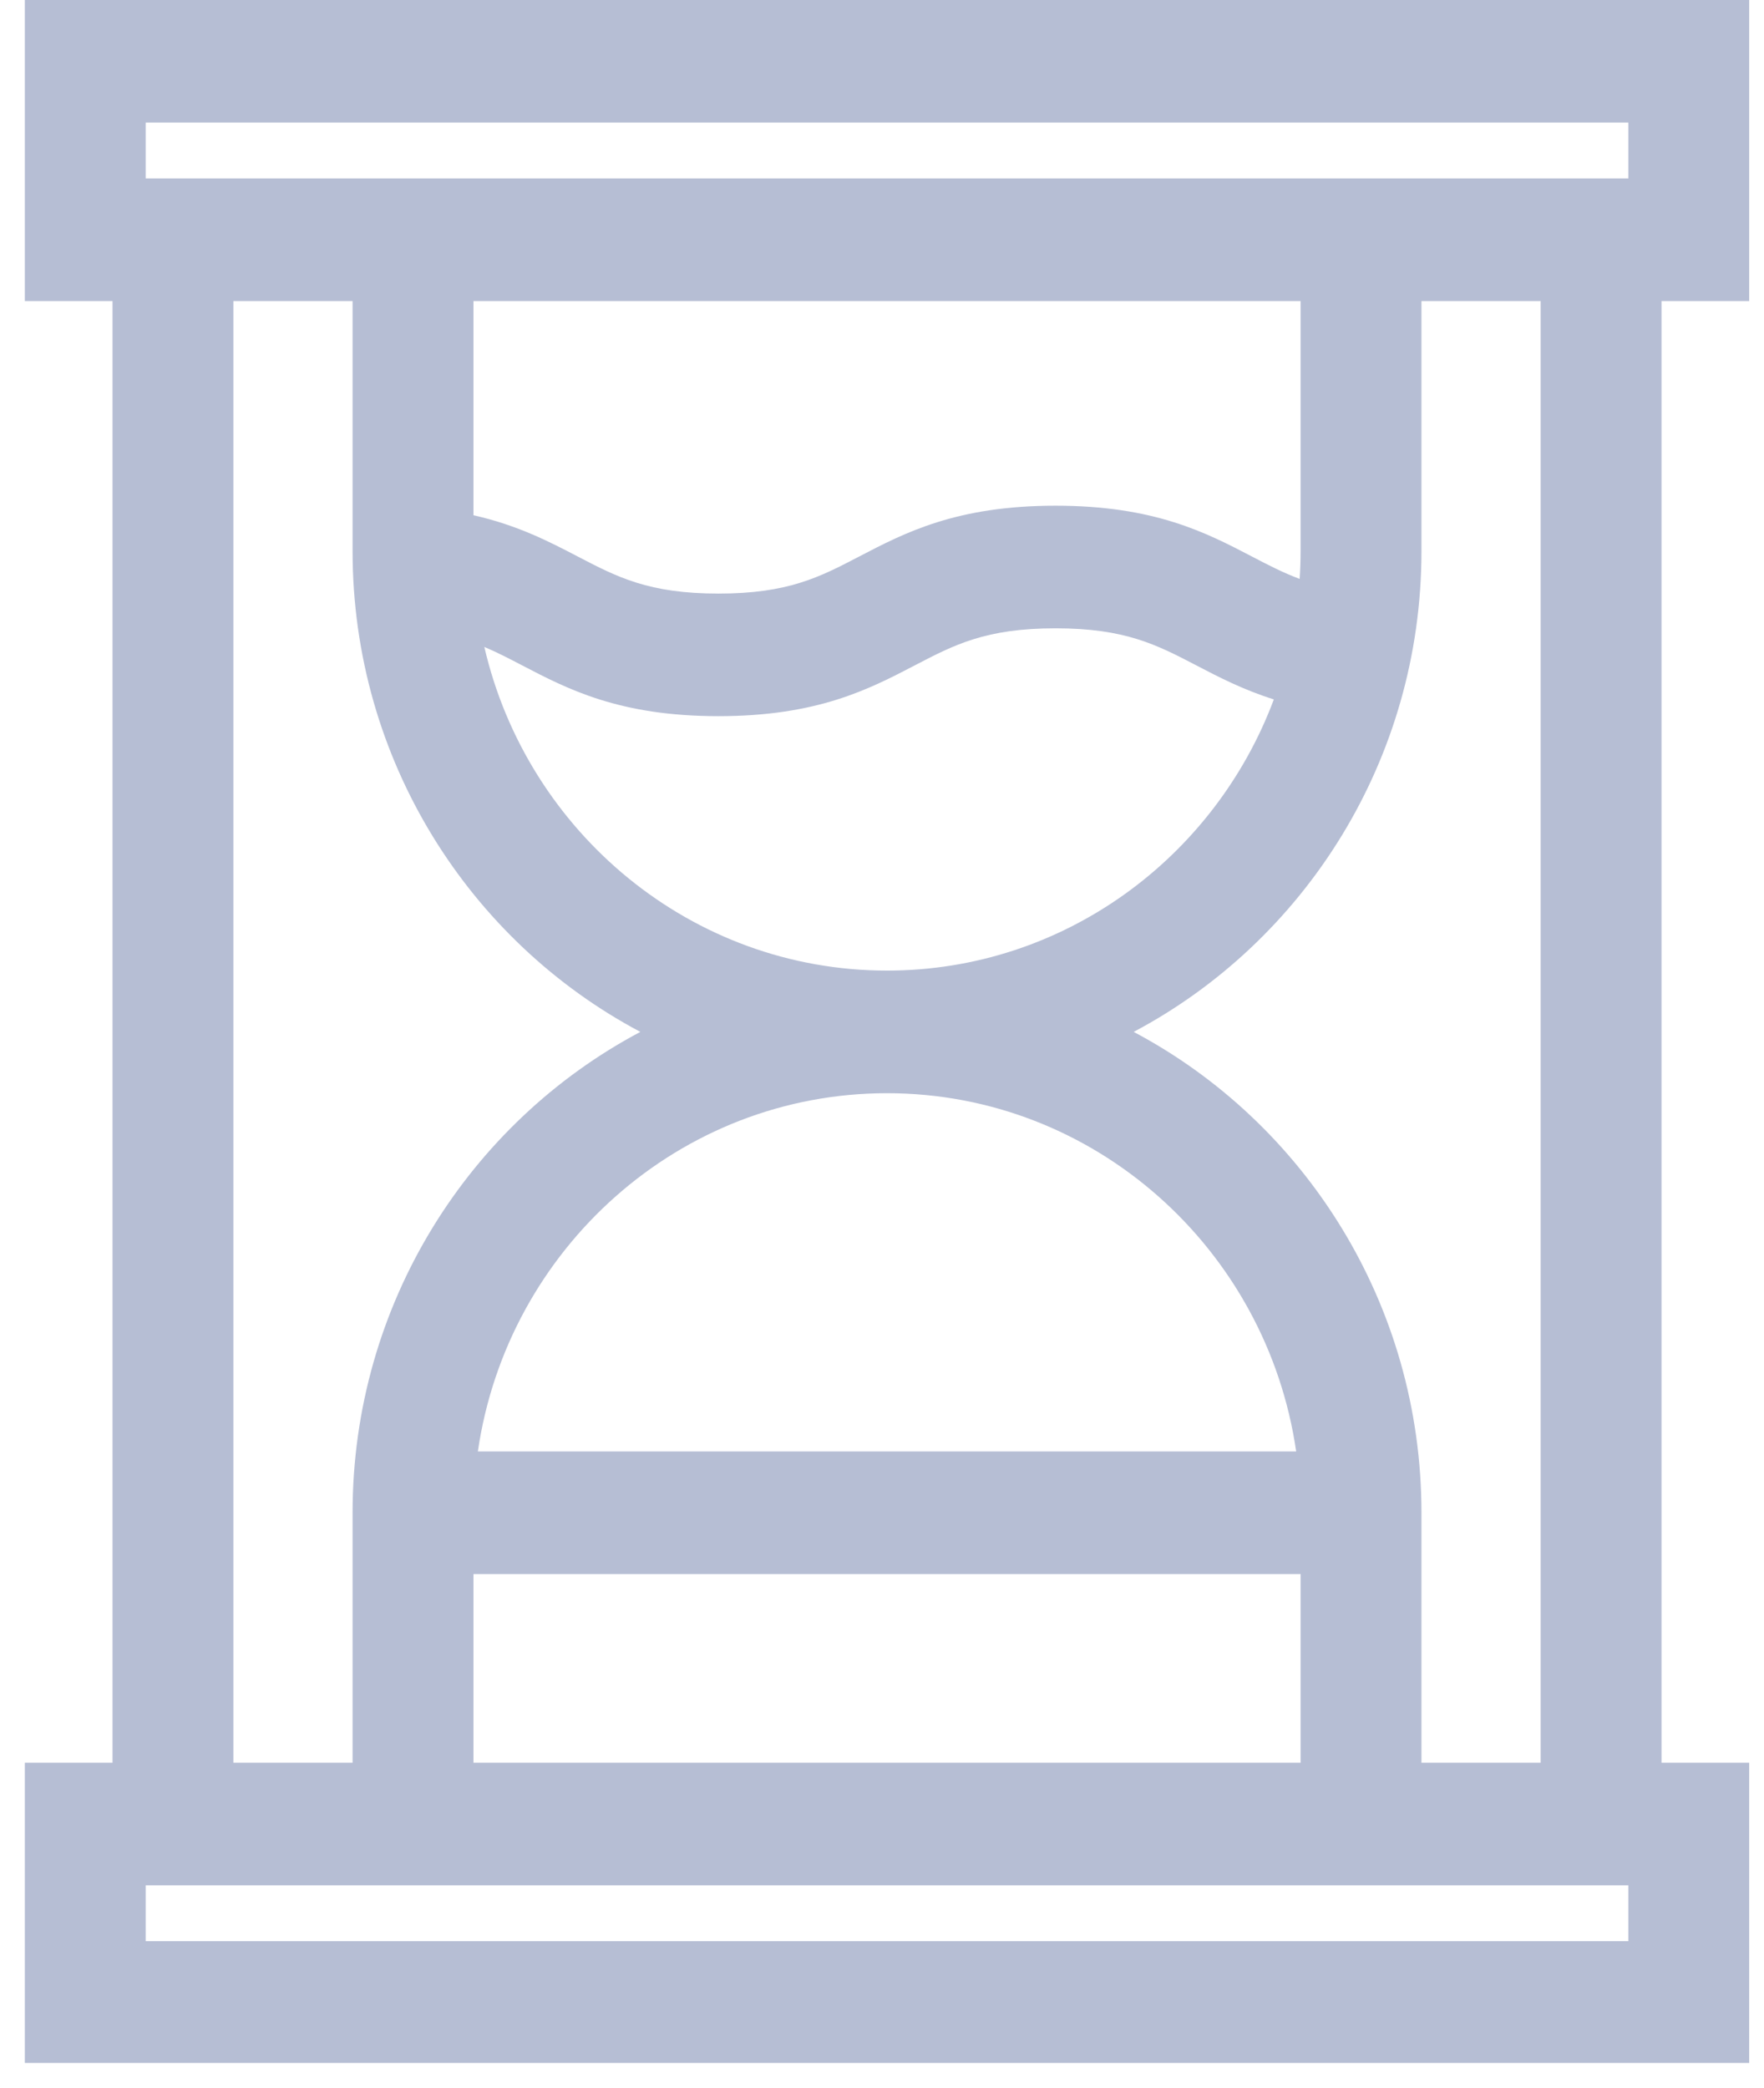 <svg width="71" height="84" xmlns="http://www.w3.org/2000/svg" xmlns:xlink="http://www.w3.org/1999/xlink" overflow="hidden"><defs><clipPath id="clip0"><rect x="146" y="476" width="71" height="84"/></clipPath><clipPath id="clip1"><rect x="147" y="476" width="70" height="83"/></clipPath><clipPath id="clip2"><rect x="147" y="476" width="70" height="83"/></clipPath><clipPath id="clip3"><rect x="147" y="476" width="70" height="83"/></clipPath></defs><g clip-path="url(#clip0)" transform="translate(-146 -476)"><g clip-path="url(#clip1)"><g clip-path="url(#clip2)"><g clip-path="url(#clip3)"><path d="M69.404 11.946 69.404 0 0 0 0 11.946 3.529 11.946 3.529 69.941 0 69.941 0 81.887 69.404 81.887 69.404 69.941 65.875 69.941 65.875 11.946 69.404 11.946ZM4.865 4.865 64.539 4.865 64.539 7.081 56.213 7.081 13.191 7.081 4.865 7.081 4.865 4.865ZM44.63 40.943C51.507 37.35 56.213 30.147 56.213 21.865L56.213 11.946 61.01 11.946 61.01 69.941 56.213 69.941 56.213 60.022C56.213 51.739 51.507 44.536 44.63 40.943ZM24.774 40.943C17.896 44.536 13.191 51.739 13.191 60.022L13.191 69.941 8.393 69.941 8.393 11.946 13.191 11.946 13.191 21.865C13.191 30.147 17.896 37.35 24.774 40.943ZM34.702 38.511C26.831 38.511 20.22 33.02 18.494 25.669 19.008 25.883 19.494 26.133 20.022 26.404 21.857 27.347 23.937 28.416 27.917 28.416 31.898 28.416 33.978 27.347 35.813 26.404 37.416 25.58 38.681 24.93 41.485 24.93 44.288 24.93 45.554 25.581 47.157 26.404 48.057 26.867 49.032 27.366 50.271 27.752 47.889 34.033 41.809 38.511 34.702 38.511ZM34.702 43.376C43.054 43.376 49.989 49.56 51.17 57.59L18.234 57.59C19.415 49.56 26.349 43.376 34.702 43.376ZM49.381 22.077C47.546 21.134 45.466 20.065 41.485 20.065 37.505 20.065 35.425 21.134 33.59 22.077 31.987 22.901 30.721 23.552 27.918 23.552 25.114 23.552 23.849 22.901 22.246 22.077 21.096 21.486 19.833 20.84 18.056 20.443L18.056 11.946 51.348 11.946 51.348 21.865C51.348 22.236 51.335 22.605 51.311 22.97 50.645 22.726 50.048 22.42 49.381 22.077ZM18.056 62.454 51.348 62.454 51.348 69.941 18.056 69.941 18.056 62.454ZM64.539 77.022 4.865 77.022 4.865 74.806 13.191 74.806 56.213 74.806 64.539 74.806 64.539 77.022Z" fill="#B6BED4" fill-rule="nonzero" fill-opacity="1" transform="matrix(1 0 0 1.014 147 476)"/></g></g></g></g></svg>